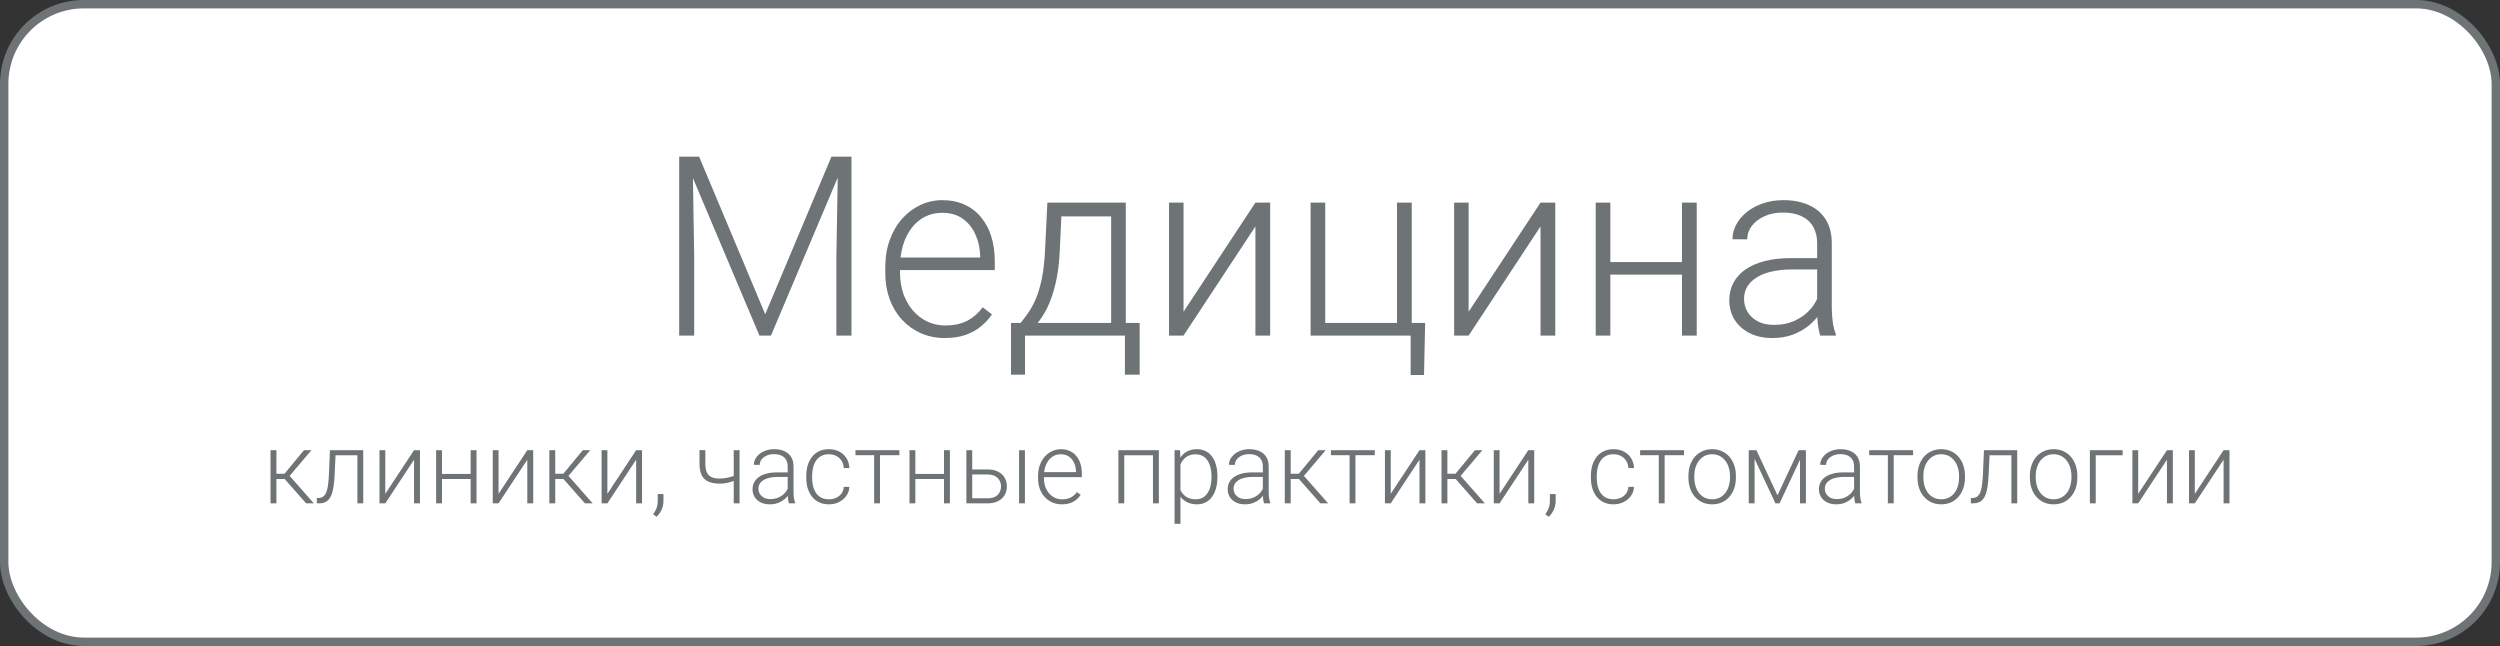 <?xml version="1.0" encoding="UTF-8"?> <svg xmlns="http://www.w3.org/2000/svg" width="298" height="77" viewBox="0 0 298 77" fill="none"><rect x="0" y="0" width="298" height="77" fill="#333333" stroke="none"/><rect x="0.5" y="0.5" width="297" height="76" rx="9.5" fill="white" stroke="#6E7376"></rect><path d="M81.517 18.672H83.333L91.214 37.451L99.109 18.672H100.911L91.902 40H90.525L81.517 18.672ZM80.96 18.672H82.557L82.747 30.684V40H80.96V18.672ZM99.9 18.672H101.497V40H99.695V30.684L99.9 18.672ZM112.63 40.293C111.595 40.293 110.643 40.102 109.773 39.722C108.914 39.341 108.162 38.804 107.518 38.11C106.883 37.417 106.39 36.597 106.038 35.649C105.696 34.692 105.525 33.648 105.525 32.515V31.885C105.525 30.664 105.706 29.561 106.067 28.574C106.429 27.588 106.927 26.743 107.562 26.04C108.196 25.337 108.919 24.8 109.729 24.429C110.55 24.048 111.409 23.857 112.308 23.857C113.313 23.857 114.207 24.038 114.988 24.399C115.77 24.751 116.424 25.254 116.951 25.908C117.488 26.553 117.894 27.319 118.167 28.208C118.44 29.087 118.577 30.059 118.577 31.123V32.192H106.58V30.698H116.834V30.493C116.814 29.605 116.634 28.774 116.292 28.003C115.96 27.222 115.462 26.587 114.798 26.099C114.134 25.61 113.304 25.366 112.308 25.366C111.565 25.366 110.882 25.523 110.257 25.835C109.642 26.148 109.109 26.597 108.66 27.183C108.221 27.759 107.879 28.447 107.635 29.248C107.4 30.039 107.283 30.918 107.283 31.885V32.515C107.283 33.394 107.41 34.214 107.664 34.976C107.928 35.727 108.299 36.392 108.777 36.968C109.266 37.544 109.842 37.993 110.506 38.315C111.17 38.638 111.902 38.799 112.703 38.799C113.641 38.799 114.471 38.628 115.193 38.286C115.916 37.935 116.565 37.383 117.142 36.631L118.24 37.48C117.898 37.988 117.469 38.457 116.951 38.887C116.443 39.316 115.833 39.658 115.12 39.912C114.407 40.166 113.577 40.293 112.63 40.293ZM124.847 24.15H126.59L126.326 29.863C126.258 31.387 126.087 32.71 125.813 33.833C125.55 34.946 125.223 35.898 124.832 36.69C124.441 37.471 124.012 38.13 123.543 38.667C123.084 39.194 122.615 39.639 122.137 40H121.185L121.214 38.506L121.653 38.491C121.937 38.149 122.229 37.764 122.532 37.334C122.845 36.895 123.143 36.357 123.426 35.723C123.709 35.088 123.953 34.297 124.158 33.35C124.363 32.402 124.5 31.24 124.568 29.863L124.847 24.15ZM125.418 24.15H134.192V40H132.449V25.791H125.418V24.15ZM120.511 38.491H135.848V44.658H134.09V40H122.181V44.658H120.511V38.491ZM141.077 37.158L149.646 24.15H151.404V40H149.646V26.992L141.077 40H139.349V24.15H141.077V37.158ZM156.224 40V24.15H157.967V38.491H166.521V24.15H168.279V40H156.224ZM169.876 38.491L169.744 44.702H168.147V40H166.272V38.491H169.876ZM175.062 37.158L183.631 24.15H185.389V40H183.631V26.992L175.062 40H173.333V24.15H175.062V37.158ZM200.901 31.24V32.734H191.497V31.24H200.901ZM191.951 24.15V40H190.208V24.15H191.951ZM202.249 24.15V40H200.491V24.15H202.249ZM216.604 37.158V28.984C216.604 28.232 216.448 27.583 216.136 27.036C215.823 26.489 215.364 26.069 214.759 25.776C214.153 25.483 213.406 25.337 212.518 25.337C211.697 25.337 210.965 25.483 210.32 25.776C209.686 26.06 209.183 26.445 208.812 26.934C208.45 27.412 208.27 27.944 208.27 28.53L206.512 28.516C206.512 27.92 206.658 27.344 206.951 26.787C207.244 26.23 207.659 25.732 208.196 25.293C208.733 24.854 209.373 24.507 210.115 24.253C210.867 23.989 211.692 23.857 212.591 23.857C213.724 23.857 214.72 24.048 215.579 24.429C216.448 24.81 217.127 25.381 217.615 26.143C218.104 26.904 218.348 27.861 218.348 29.014V36.675C218.348 37.222 218.387 37.788 218.465 38.374C218.553 38.96 218.675 39.443 218.831 39.824V40H216.971C216.854 39.648 216.761 39.209 216.692 38.682C216.634 38.145 216.604 37.637 216.604 37.158ZM217.015 30.771L217.044 32.119H213.602C212.703 32.119 211.897 32.202 211.185 32.368C210.481 32.524 209.886 32.759 209.397 33.071C208.909 33.374 208.533 33.74 208.27 34.17C208.016 34.6 207.889 35.088 207.889 35.635C207.889 36.201 208.03 36.719 208.313 37.188C208.606 37.656 209.017 38.032 209.544 38.315C210.081 38.589 210.716 38.726 211.448 38.726C212.425 38.726 213.284 38.545 214.026 38.184C214.778 37.822 215.398 37.349 215.887 36.763C216.375 36.177 216.702 35.537 216.868 34.844L217.63 35.855C217.503 36.343 217.269 36.846 216.927 37.363C216.595 37.871 216.16 38.35 215.623 38.799C215.086 39.238 214.451 39.6 213.719 39.883C212.996 40.156 212.176 40.293 211.258 40.293C210.223 40.293 209.319 40.098 208.548 39.707C207.786 39.316 207.19 38.784 206.761 38.11C206.341 37.427 206.131 36.655 206.131 35.796C206.131 35.015 206.297 34.316 206.629 33.701C206.961 33.076 207.439 32.549 208.064 32.119C208.699 31.68 209.461 31.348 210.35 31.123C211.248 30.889 212.254 30.771 213.367 30.771H217.015Z" fill="#6E7376"></path><path d="M32.949 53.66V60H32.246V53.66H32.949ZM37.121 53.66L34.215 57.094H32.703L32.627 56.467H33.916L36.236 53.66H37.121ZM36.488 60L33.846 57L34.291 56.461L37.414 60H36.488ZM42.728 53.66V54.27H39.518V53.66H42.728ZM43.297 53.66V60H42.6V53.66H43.297ZM39.33 53.66H40.027L39.887 56.631C39.863 57.111 39.824 57.537 39.77 57.908C39.719 58.279 39.648 58.598 39.559 58.863C39.469 59.125 39.353 59.34 39.213 59.508C39.076 59.676 38.91 59.801 38.715 59.883C38.52 59.961 38.291 60 38.029 60H37.766V59.367L37.982 59.361C38.15 59.353 38.297 59.318 38.422 59.256C38.551 59.193 38.66 59.094 38.75 58.957C38.844 58.82 38.92 58.641 38.978 58.418C39.041 58.195 39.09 57.924 39.125 57.603C39.164 57.279 39.193 56.898 39.213 56.461L39.33 53.66ZM45.928 58.863L49.355 53.66H50.059V60H49.355V54.797L45.928 60H45.236V53.66H45.928V58.863ZM56.264 56.496V57.094H52.502V56.496H56.264ZM52.684 53.66V60H51.986V53.66H52.684ZM56.803 53.66V60H56.1V53.66H56.803ZM59.428 58.863L62.855 53.66H63.559V60H62.855V54.797L59.428 60H58.736V53.66H59.428V58.863ZM66.184 53.66V60H65.481V53.66H66.184ZM70.356 53.66L67.449 57.094H65.938L65.861 56.467H67.15L69.471 53.66H70.356ZM69.723 60L67.08 57L67.525 56.461L70.648 60H69.723ZM72.4 58.863L75.828 53.66H76.531V60H75.828V54.797L72.4 60H71.709V53.66H72.4V58.863ZM79.086 58.893V59.713C79.086 60.072 79.012 60.418 78.863 60.75C78.715 61.086 78.514 61.369 78.26 61.6L77.85 61.295C77.971 61.131 78.072 60.967 78.154 60.803C78.236 60.643 78.297 60.475 78.336 60.299C78.379 60.123 78.4 59.934 78.4 59.73V58.893H79.086ZM88.156 53.66V60H87.459V53.66H88.156ZM87.916 56.537V57.141C87.736 57.227 87.529 57.309 87.295 57.387C87.064 57.465 86.82 57.529 86.562 57.58C86.309 57.627 86.055 57.65 85.801 57.65C85.277 57.65 84.834 57.574 84.471 57.422C84.111 57.27 83.84 57.02 83.656 56.672C83.473 56.32 83.381 55.852 83.381 55.266V53.654H84.078V55.266C84.078 55.715 84.141 56.07 84.266 56.332C84.391 56.59 84.58 56.773 84.834 56.883C85.088 56.992 85.41 57.047 85.801 57.047C86.07 57.039 86.338 57.012 86.603 56.965C86.869 56.914 87.115 56.852 87.342 56.777C87.572 56.699 87.764 56.619 87.916 56.537ZM93.893 58.863V55.594C93.893 55.293 93.83 55.033 93.705 54.815C93.58 54.596 93.397 54.428 93.154 54.31C92.912 54.193 92.613 54.135 92.258 54.135C91.93 54.135 91.637 54.193 91.379 54.31C91.125 54.424 90.924 54.578 90.775 54.773C90.631 54.965 90.559 55.178 90.559 55.412L89.856 55.406C89.856 55.168 89.914 54.938 90.031 54.715C90.148 54.492 90.314 54.293 90.529 54.117C90.744 53.941 91 53.803 91.297 53.701C91.598 53.596 91.928 53.543 92.287 53.543C92.74 53.543 93.139 53.619 93.482 53.772C93.83 53.924 94.102 54.152 94.297 54.457C94.492 54.762 94.59 55.145 94.59 55.605V58.67C94.59 58.889 94.606 59.115 94.637 59.35C94.672 59.584 94.721 59.777 94.783 59.93V60H94.039C93.992 59.859 93.955 59.684 93.928 59.473C93.904 59.258 93.893 59.055 93.893 58.863ZM94.057 56.309L94.068 56.848H92.691C92.332 56.848 92.01 56.881 91.725 56.947C91.443 57.01 91.205 57.103 91.01 57.228C90.814 57.35 90.664 57.496 90.559 57.668C90.457 57.84 90.406 58.035 90.406 58.254C90.406 58.48 90.463 58.688 90.576 58.875C90.693 59.062 90.857 59.213 91.068 59.326C91.283 59.435 91.537 59.49 91.83 59.49C92.221 59.49 92.564 59.418 92.861 59.273C93.162 59.129 93.41 58.94 93.606 58.705C93.801 58.471 93.932 58.215 93.998 57.938L94.303 58.342C94.252 58.537 94.158 58.738 94.022 58.945C93.889 59.148 93.715 59.34 93.5 59.52C93.285 59.695 93.031 59.84 92.738 59.953C92.449 60.062 92.121 60.117 91.754 60.117C91.34 60.117 90.978 60.039 90.67 59.883C90.365 59.727 90.127 59.514 89.955 59.244C89.787 58.971 89.703 58.662 89.703 58.318C89.703 58.006 89.769 57.727 89.902 57.48C90.035 57.23 90.227 57.02 90.477 56.848C90.731 56.672 91.035 56.539 91.391 56.449C91.75 56.355 92.152 56.309 92.598 56.309H94.057ZM98.809 59.514C99.106 59.514 99.383 59.459 99.641 59.35C99.902 59.236 100.117 59.07 100.285 58.852C100.457 58.629 100.555 58.357 100.578 58.037H101.246C101.227 58.44 101.104 58.799 100.877 59.115C100.654 59.428 100.361 59.674 99.998 59.853C99.639 60.029 99.242 60.117 98.809 60.117C98.367 60.117 97.977 60.037 97.637 59.877C97.301 59.717 97.019 59.494 96.793 59.209C96.566 58.92 96.394 58.584 96.277 58.201C96.164 57.815 96.107 57.398 96.107 56.953V56.707C96.107 56.262 96.164 55.848 96.277 55.465C96.394 55.078 96.566 54.742 96.793 54.457C97.019 54.168 97.301 53.943 97.637 53.783C97.973 53.623 98.361 53.543 98.803 53.543C99.256 53.543 99.662 53.635 100.021 53.818C100.385 54.002 100.674 54.262 100.889 54.598C101.107 54.934 101.227 55.332 101.246 55.793H100.578C100.559 55.453 100.469 55.16 100.309 54.914C100.148 54.668 99.938 54.478 99.676 54.346C99.414 54.213 99.123 54.147 98.803 54.147C98.443 54.147 98.137 54.217 97.883 54.357C97.629 54.494 97.422 54.684 97.262 54.926C97.106 55.164 96.99 55.438 96.916 55.746C96.842 56.051 96.805 56.371 96.805 56.707V56.953C96.805 57.293 96.84 57.617 96.91 57.926C96.984 58.23 97.1 58.502 97.256 58.74C97.416 58.978 97.623 59.168 97.877 59.309C98.135 59.445 98.445 59.514 98.809 59.514ZM104.896 53.66V60H104.199V53.66H104.896ZM107.205 53.66V54.258H101.973V53.66H107.205ZM112.689 56.496V57.094H108.928V56.496H112.689ZM109.109 53.66V60H108.412V53.66H109.109ZM113.229 53.66V60H112.525V53.66H113.229ZM115.637 55.957H117.705C118.205 55.957 118.627 56.045 118.971 56.221C119.314 56.393 119.574 56.631 119.75 56.935C119.93 57.24 120.02 57.584 120.02 57.967C120.02 58.256 119.969 58.525 119.867 58.775C119.77 59.022 119.621 59.236 119.422 59.42C119.227 59.603 118.984 59.746 118.695 59.848C118.41 59.949 118.08 60 117.705 60H115.191V53.66H115.889V59.397H117.705C118.092 59.397 118.404 59.33 118.643 59.197C118.881 59.06 119.053 58.885 119.158 58.67C119.268 58.455 119.322 58.227 119.322 57.984C119.322 57.746 119.268 57.52 119.158 57.305C119.053 57.086 118.881 56.908 118.643 56.772C118.404 56.631 118.092 56.56 117.705 56.56H115.637V55.957ZM122.17 53.66V60H121.473V53.66H122.17ZM126.576 60.117C126.162 60.117 125.781 60.041 125.434 59.889C125.09 59.736 124.789 59.522 124.531 59.244C124.277 58.967 124.08 58.639 123.939 58.26C123.803 57.877 123.734 57.459 123.734 57.006V56.754C123.734 56.266 123.807 55.824 123.951 55.43C124.096 55.035 124.295 54.697 124.549 54.416C124.803 54.135 125.092 53.92 125.416 53.772C125.744 53.619 126.088 53.543 126.447 53.543C126.85 53.543 127.207 53.615 127.52 53.76C127.832 53.9 128.094 54.102 128.305 54.363C128.52 54.621 128.682 54.928 128.791 55.283C128.9 55.635 128.955 56.023 128.955 56.449V56.877H124.156V56.279H128.258V56.197C128.25 55.842 128.178 55.51 128.041 55.201C127.908 54.889 127.709 54.635 127.443 54.44C127.178 54.244 126.846 54.147 126.447 54.147C126.15 54.147 125.877 54.209 125.627 54.334C125.381 54.459 125.168 54.639 124.988 54.873C124.812 55.103 124.676 55.379 124.578 55.699C124.484 56.016 124.438 56.367 124.438 56.754V57.006C124.438 57.357 124.488 57.685 124.59 57.99C124.695 58.291 124.844 58.557 125.035 58.787C125.23 59.018 125.461 59.197 125.727 59.326C125.992 59.455 126.285 59.52 126.605 59.52C126.98 59.52 127.312 59.451 127.602 59.315C127.891 59.174 128.15 58.953 128.381 58.652L128.82 58.992C128.684 59.195 128.512 59.383 128.305 59.555C128.102 59.727 127.857 59.863 127.572 59.965C127.287 60.066 126.955 60.117 126.576 60.117ZM137.562 53.66V54.27H133.854V53.66H137.562ZM134.012 53.66V60H133.314V53.66H134.012ZM138.137 53.66V60H137.434V53.66H138.137ZM140.709 54.879V62.438H140.006V53.66H140.662L140.709 54.879ZM145.115 56.772V56.895C145.115 57.367 145.061 57.801 144.951 58.195C144.842 58.59 144.684 58.932 144.477 59.221C144.273 59.506 144.021 59.727 143.721 59.883C143.42 60.039 143.078 60.117 142.695 60.117C142.316 60.117 141.979 60.059 141.682 59.941C141.385 59.824 141.129 59.658 140.914 59.443C140.703 59.225 140.533 58.971 140.404 58.682C140.279 58.389 140.191 58.068 140.141 57.721V56.098C140.199 55.715 140.295 55.367 140.428 55.055C140.561 54.742 140.73 54.473 140.938 54.246C141.148 54.02 141.398 53.846 141.688 53.725C141.977 53.603 142.307 53.543 142.678 53.543C143.064 53.543 143.408 53.619 143.709 53.772C144.014 53.92 144.27 54.137 144.477 54.422C144.688 54.703 144.846 55.043 144.951 55.441C145.061 55.836 145.115 56.279 145.115 56.772ZM144.412 56.895V56.772C144.412 56.4 144.373 56.057 144.295 55.74C144.221 55.424 144.105 55.148 143.949 54.914C143.797 54.676 143.602 54.49 143.363 54.357C143.129 54.225 142.85 54.158 142.525 54.158C142.189 54.158 141.902 54.215 141.664 54.328C141.43 54.438 141.234 54.584 141.078 54.768C140.922 54.947 140.799 55.145 140.709 55.359C140.619 55.574 140.553 55.785 140.51 55.992V57.861C140.584 58.158 140.703 58.434 140.867 58.688C141.031 58.938 141.25 59.139 141.523 59.291C141.801 59.44 142.139 59.514 142.537 59.514C142.857 59.514 143.135 59.447 143.369 59.315C143.604 59.182 143.797 58.996 143.949 58.758C144.105 58.52 144.221 58.242 144.295 57.926C144.373 57.609 144.412 57.266 144.412 56.895ZM150.529 58.863V55.594C150.529 55.293 150.467 55.033 150.342 54.815C150.217 54.596 150.033 54.428 149.791 54.31C149.549 54.193 149.25 54.135 148.895 54.135C148.566 54.135 148.273 54.193 148.016 54.31C147.762 54.424 147.561 54.578 147.412 54.773C147.268 54.965 147.195 55.178 147.195 55.412L146.492 55.406C146.492 55.168 146.551 54.938 146.668 54.715C146.785 54.492 146.951 54.293 147.166 54.117C147.381 53.941 147.637 53.803 147.934 53.701C148.234 53.596 148.564 53.543 148.924 53.543C149.377 53.543 149.775 53.619 150.119 53.772C150.467 53.924 150.738 54.152 150.934 54.457C151.129 54.762 151.227 55.145 151.227 55.605V58.67C151.227 58.889 151.242 59.115 151.273 59.35C151.309 59.584 151.357 59.777 151.42 59.93V60H150.676C150.629 59.859 150.592 59.684 150.564 59.473C150.541 59.258 150.529 59.055 150.529 58.863ZM150.693 56.309L150.705 56.848H149.328C148.969 56.848 148.646 56.881 148.361 56.947C148.08 57.01 147.842 57.103 147.646 57.228C147.451 57.35 147.301 57.496 147.195 57.668C147.094 57.84 147.043 58.035 147.043 58.254C147.043 58.48 147.1 58.688 147.213 58.875C147.33 59.062 147.494 59.213 147.705 59.326C147.92 59.435 148.174 59.49 148.467 59.49C148.857 59.49 149.201 59.418 149.498 59.273C149.799 59.129 150.047 58.94 150.242 58.705C150.438 58.471 150.568 58.215 150.635 57.938L150.939 58.342C150.889 58.537 150.795 58.738 150.658 58.945C150.525 59.148 150.352 59.34 150.137 59.52C149.922 59.695 149.668 59.84 149.375 59.953C149.086 60.062 148.758 60.117 148.391 60.117C147.977 60.117 147.615 60.039 147.307 59.883C147.002 59.727 146.764 59.514 146.592 59.244C146.424 58.971 146.34 58.662 146.34 58.318C146.34 58.006 146.406 57.727 146.539 57.48C146.672 57.23 146.863 57.02 147.113 56.848C147.367 56.672 147.672 56.539 148.027 56.449C148.387 56.355 148.789 56.309 149.234 56.309H150.693ZM153.852 53.66V60H153.148V53.66H153.852ZM158.023 53.66L155.117 57.094H153.605L153.529 56.467H154.818L157.139 53.66H158.023ZM157.391 60L154.748 57L155.193 56.461L158.316 60H157.391ZM161.568 53.66V60H160.871V53.66H161.568ZM163.877 53.66V54.258H158.645V53.66H163.877ZM165.775 58.863L169.203 53.66H169.906V60H169.203V54.797L165.775 60H165.084V53.66H165.775V58.863ZM172.531 53.66V60H171.828V53.66H172.531ZM176.703 53.66L173.797 57.094H172.285L172.209 56.467H173.498L175.818 53.66H176.703ZM176.07 60L173.428 57L173.873 56.461L176.996 60H176.07ZM178.748 58.863L182.176 53.66H182.879V60H182.176V54.797L178.748 60H178.057V53.66H178.748V58.863ZM185.434 58.893V59.713C185.434 60.072 185.359 60.418 185.211 60.75C185.062 61.086 184.861 61.369 184.607 61.6L184.197 61.295C184.318 61.131 184.42 60.967 184.502 60.803C184.584 60.643 184.645 60.475 184.684 60.299C184.727 60.123 184.748 59.934 184.748 59.73V58.893H185.434ZM192.336 59.514C192.633 59.514 192.91 59.459 193.168 59.35C193.43 59.236 193.645 59.07 193.812 58.852C193.984 58.629 194.082 58.357 194.105 58.037H194.773C194.754 58.44 194.631 58.799 194.404 59.115C194.182 59.428 193.889 59.674 193.525 59.853C193.166 60.029 192.77 60.117 192.336 60.117C191.895 60.117 191.504 60.037 191.164 59.877C190.828 59.717 190.547 59.494 190.32 59.209C190.094 58.92 189.922 58.584 189.805 58.201C189.691 57.815 189.635 57.398 189.635 56.953V56.707C189.635 56.262 189.691 55.848 189.805 55.465C189.922 55.078 190.094 54.742 190.32 54.457C190.547 54.168 190.828 53.943 191.164 53.783C191.5 53.623 191.889 53.543 192.33 53.543C192.783 53.543 193.189 53.635 193.549 53.818C193.912 54.002 194.201 54.262 194.416 54.598C194.635 54.934 194.754 55.332 194.773 55.793H194.105C194.086 55.453 193.996 55.16 193.836 54.914C193.676 54.668 193.465 54.478 193.203 54.346C192.941 54.213 192.65 54.147 192.33 54.147C191.971 54.147 191.664 54.217 191.41 54.357C191.156 54.494 190.949 54.684 190.789 54.926C190.633 55.164 190.518 55.438 190.443 55.746C190.369 56.051 190.332 56.371 190.332 56.707V56.953C190.332 57.293 190.367 57.617 190.438 57.926C190.512 58.23 190.627 58.502 190.783 58.74C190.943 58.978 191.15 59.168 191.404 59.309C191.662 59.445 191.973 59.514 192.336 59.514ZM198.424 53.66V60H197.727V53.66H198.424ZM200.732 53.66V54.258H195.5V53.66H200.732ZM201.26 56.93V56.736C201.26 56.275 201.326 55.85 201.459 55.459C201.592 55.068 201.781 54.73 202.027 54.445C202.277 54.16 202.576 53.94 202.924 53.783C203.271 53.623 203.658 53.543 204.084 53.543C204.514 53.543 204.902 53.623 205.25 53.783C205.598 53.94 205.896 54.16 206.146 54.445C206.396 54.73 206.588 55.068 206.721 55.459C206.854 55.85 206.92 56.275 206.92 56.736V56.93C206.92 57.391 206.854 57.816 206.721 58.207C206.588 58.594 206.396 58.93 206.146 59.215C205.9 59.5 205.604 59.723 205.256 59.883C204.908 60.039 204.521 60.117 204.096 60.117C203.666 60.117 203.277 60.039 202.93 59.883C202.582 59.723 202.283 59.5 202.033 59.215C201.783 58.93 201.592 58.594 201.459 58.207C201.326 57.816 201.26 57.391 201.26 56.93ZM201.957 56.736V56.93C201.957 57.277 202.004 57.607 202.098 57.92C202.191 58.228 202.328 58.504 202.508 58.746C202.688 58.984 202.91 59.172 203.176 59.309C203.441 59.445 203.748 59.514 204.096 59.514C204.439 59.514 204.742 59.445 205.004 59.309C205.27 59.172 205.492 58.984 205.672 58.746C205.852 58.504 205.986 58.228 206.076 57.92C206.17 57.607 206.217 57.277 206.217 56.93V56.736C206.217 56.393 206.17 56.066 206.076 55.758C205.986 55.449 205.85 55.174 205.666 54.932C205.486 54.69 205.264 54.498 204.998 54.357C204.732 54.217 204.428 54.147 204.084 54.147C203.74 54.147 203.436 54.217 203.17 54.357C202.908 54.498 202.686 54.69 202.502 54.932C202.322 55.174 202.186 55.449 202.092 55.758C202.002 56.066 201.957 56.393 201.957 56.736ZM211.877 59.039L214.396 53.66H215.094L212.123 60H211.631L208.666 53.66H209.363L211.877 59.039ZM209.146 53.66V60H208.449V53.66H209.146ZM214.561 60V53.66H215.264V60H214.561ZM221.006 58.863V55.594C221.006 55.293 220.943 55.033 220.818 54.815C220.693 54.596 220.51 54.428 220.268 54.31C220.025 54.193 219.727 54.135 219.371 54.135C219.043 54.135 218.75 54.193 218.492 54.31C218.238 54.424 218.037 54.578 217.889 54.773C217.744 54.965 217.672 55.178 217.672 55.412L216.969 55.406C216.969 55.168 217.027 54.938 217.145 54.715C217.262 54.492 217.428 54.293 217.643 54.117C217.857 53.941 218.113 53.803 218.41 53.701C218.711 53.596 219.041 53.543 219.4 53.543C219.854 53.543 220.252 53.619 220.596 53.772C220.943 53.924 221.215 54.152 221.41 54.457C221.605 54.762 221.703 55.145 221.703 55.605V58.67C221.703 58.889 221.719 59.115 221.75 59.35C221.785 59.584 221.834 59.777 221.896 59.93V60H221.152C221.105 59.859 221.068 59.684 221.041 59.473C221.018 59.258 221.006 59.055 221.006 58.863ZM221.17 56.309L221.182 56.848H219.805C219.445 56.848 219.123 56.881 218.838 56.947C218.557 57.01 218.318 57.103 218.123 57.228C217.928 57.35 217.777 57.496 217.672 57.668C217.57 57.84 217.52 58.035 217.52 58.254C217.52 58.48 217.576 58.688 217.689 58.875C217.807 59.062 217.971 59.213 218.182 59.326C218.396 59.435 218.65 59.49 218.943 59.49C219.334 59.49 219.678 59.418 219.975 59.273C220.275 59.129 220.523 58.94 220.719 58.705C220.914 58.471 221.045 58.215 221.111 57.938L221.416 58.342C221.365 58.537 221.271 58.738 221.135 58.945C221.002 59.148 220.828 59.34 220.613 59.52C220.398 59.695 220.145 59.84 219.852 59.953C219.562 60.062 219.234 60.117 218.867 60.117C218.453 60.117 218.092 60.039 217.783 59.883C217.479 59.727 217.24 59.514 217.068 59.244C216.9 58.971 216.816 58.662 216.816 58.318C216.816 58.006 216.883 57.727 217.016 57.48C217.148 57.23 217.34 57.02 217.59 56.848C217.844 56.672 218.148 56.539 218.504 56.449C218.863 56.355 219.266 56.309 219.711 56.309H221.17ZM225.729 53.66V60H225.031V53.66H225.729ZM228.037 53.66V54.258H222.805V53.66H228.037ZM228.564 56.93V56.736C228.564 56.275 228.631 55.85 228.764 55.459C228.896 55.068 229.086 54.73 229.332 54.445C229.582 54.16 229.881 53.94 230.229 53.783C230.576 53.623 230.963 53.543 231.389 53.543C231.818 53.543 232.207 53.623 232.555 53.783C232.902 53.94 233.201 54.16 233.451 54.445C233.701 54.73 233.893 55.068 234.025 55.459C234.158 55.85 234.225 56.275 234.225 56.736V56.93C234.225 57.391 234.158 57.816 234.025 58.207C233.893 58.594 233.701 58.93 233.451 59.215C233.205 59.5 232.908 59.723 232.561 59.883C232.213 60.039 231.826 60.117 231.4 60.117C230.971 60.117 230.582 60.039 230.234 59.883C229.887 59.723 229.588 59.5 229.338 59.215C229.088 58.93 228.896 58.594 228.764 58.207C228.631 57.816 228.564 57.391 228.564 56.93ZM229.262 56.736V56.93C229.262 57.277 229.309 57.607 229.402 57.92C229.496 58.228 229.633 58.504 229.812 58.746C229.992 58.984 230.215 59.172 230.48 59.309C230.746 59.445 231.053 59.514 231.4 59.514C231.744 59.514 232.047 59.445 232.309 59.309C232.574 59.172 232.797 58.984 232.977 58.746C233.156 58.504 233.291 58.228 233.381 57.92C233.475 57.607 233.521 57.277 233.521 56.93V56.736C233.521 56.393 233.475 56.066 233.381 55.758C233.291 55.449 233.154 55.174 232.971 54.932C232.791 54.69 232.568 54.498 232.303 54.357C232.037 54.217 231.732 54.147 231.389 54.147C231.045 54.147 230.74 54.217 230.475 54.357C230.213 54.498 229.99 54.69 229.807 54.932C229.627 55.174 229.49 55.449 229.396 55.758C229.307 56.066 229.262 56.393 229.262 56.736ZM239.885 53.66V54.27H236.674V53.66H239.885ZM240.453 53.66V60H239.756V53.66H240.453ZM236.486 53.66H237.184L237.043 56.631C237.02 57.111 236.98 57.537 236.926 57.908C236.875 58.279 236.805 58.598 236.715 58.863C236.625 59.125 236.51 59.34 236.369 59.508C236.232 59.676 236.066 59.801 235.871 59.883C235.676 59.961 235.447 60 235.186 60H234.922V59.367L235.139 59.361C235.307 59.353 235.453 59.318 235.578 59.256C235.707 59.193 235.816 59.094 235.906 58.957C236 58.82 236.076 58.641 236.135 58.418C236.197 58.195 236.246 57.924 236.281 57.603C236.32 57.279 236.35 56.898 236.369 56.461L236.486 53.66ZM241.959 56.93V56.736C241.959 56.275 242.025 55.85 242.158 55.459C242.291 55.068 242.48 54.73 242.727 54.445C242.977 54.16 243.275 53.94 243.623 53.783C243.971 53.623 244.357 53.543 244.783 53.543C245.213 53.543 245.602 53.623 245.949 53.783C246.297 53.94 246.596 54.16 246.846 54.445C247.096 54.73 247.287 55.068 247.42 55.459C247.553 55.85 247.619 56.275 247.619 56.736V56.93C247.619 57.391 247.553 57.816 247.42 58.207C247.287 58.594 247.096 58.93 246.846 59.215C246.6 59.5 246.303 59.723 245.955 59.883C245.607 60.039 245.221 60.117 244.795 60.117C244.365 60.117 243.977 60.039 243.629 59.883C243.281 59.723 242.982 59.5 242.732 59.215C242.482 58.93 242.291 58.594 242.158 58.207C242.025 57.816 241.959 57.391 241.959 56.93ZM242.656 56.736V56.93C242.656 57.277 242.703 57.607 242.797 57.92C242.891 58.228 243.027 58.504 243.207 58.746C243.387 58.984 243.609 59.172 243.875 59.309C244.141 59.445 244.447 59.514 244.795 59.514C245.139 59.514 245.441 59.445 245.703 59.309C245.969 59.172 246.191 58.984 246.371 58.746C246.551 58.504 246.686 58.228 246.775 57.92C246.869 57.607 246.916 57.277 246.916 56.93V56.736C246.916 56.393 246.869 56.066 246.775 55.758C246.686 55.449 246.549 55.174 246.365 54.932C246.186 54.69 245.963 54.498 245.697 54.357C245.432 54.217 245.127 54.147 244.783 54.147C244.439 54.147 244.135 54.217 243.869 54.357C243.607 54.498 243.385 54.69 243.201 54.932C243.021 55.174 242.885 55.449 242.791 55.758C242.701 56.066 242.656 56.393 242.656 56.736ZM253.021 53.66V54.27H249.811V60H249.113V53.66H253.021ZM254.873 58.863L258.301 53.66H259.004V60H258.301V54.797L254.873 60H254.182V53.66H254.873V58.863ZM261.623 58.863L265.051 53.66H265.754V60H265.051V54.797L261.623 60H260.932V53.66H261.623V58.863Z" fill="#6E7376"></path></svg> 